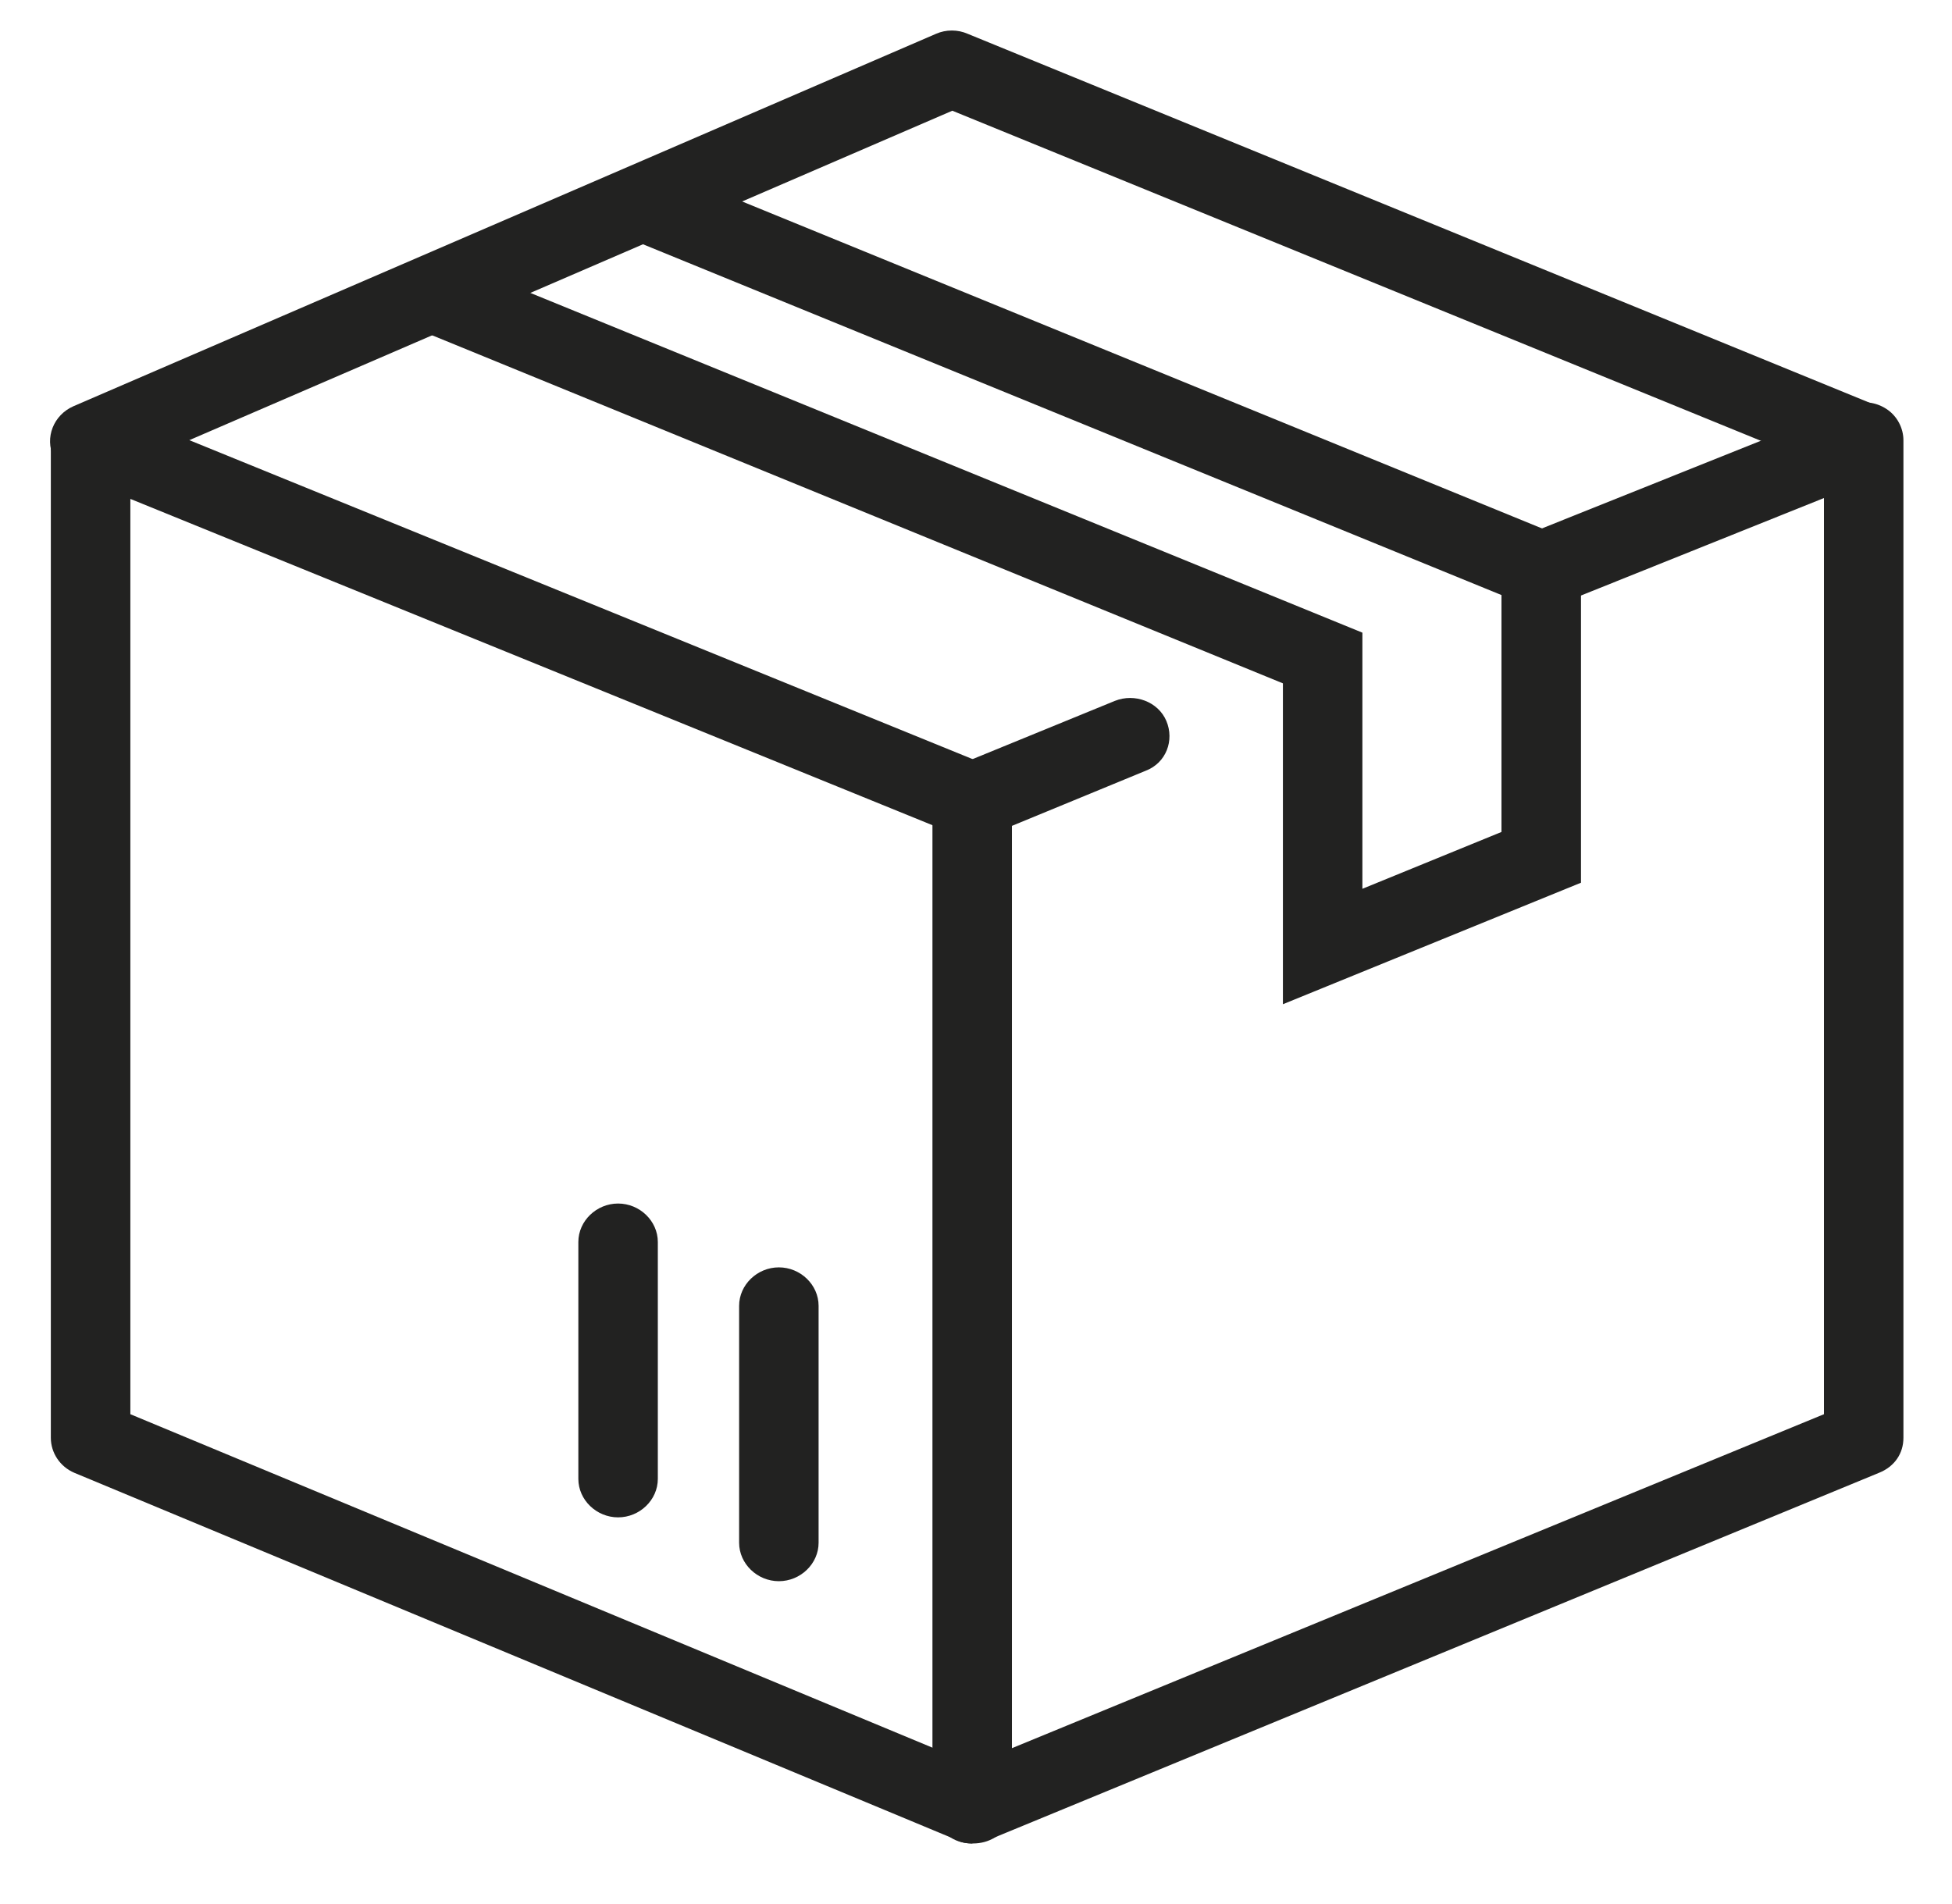 <svg width="41" height="40" xmlns="http://www.w3.org/2000/svg" xmlns:xlink="http://www.w3.org/1999/xlink" xml:space="preserve" overflow="hidden"><defs><clipPath id="clip0"><rect x="328" y="283" width="41" height="40"/></clipPath></defs><g clip-path="url(#clip0)" transform="translate(-328 -283)"><path d="M37.21 56.237C37.063 56.237 36.898 56.2 36.769 56.108 36.549 55.962 36.402 55.705 36.402 55.447L36.402 34.326C36.402 33.996 36.604 33.72 36.898 33.592L40.112 32.233C40.516 32.067 40.993 32.251 41.158 32.655 41.324 33.059 41.158 33.536 40.736 33.702L38.018 34.859 38.018 54.235 54.529 47.219 54.529 27.972 49.258 30.157C48.854 30.323 48.376 30.139 48.211 29.716 48.046 29.312 48.229 28.835 48.652 28.669L55.043 26.025C55.3 25.915 55.576 25.951 55.796 26.098 56.017 26.245 56.145 26.502 56.145 26.759L56.145 47.715C56.145 48.046 55.962 48.321 55.649 48.45L37.54 56.164C37.449 56.2 37.338 56.219 37.228 56.219Z" fill="#222221" transform="matrix(1.033 0 0 1 309.982 265.491)"/><path d="M37.21 56.237C37.1 56.237 36.989 56.219 36.898 56.164L18.954 48.45C18.66 48.321 18.476 48.027 18.476 47.715L18.476 26.778C18.476 26.502 18.605 26.264 18.844 26.117 19.064 25.97 19.358 25.933 19.597 26.043L37.54 33.592C37.944 33.757 38.146 34.234 37.963 34.639 37.797 35.043 37.32 35.245 36.916 35.061L20.093 27.99 20.093 47.219 37.54 54.713C37.944 54.896 38.128 55.355 37.963 55.76 37.834 56.072 37.54 56.237 37.228 56.237Z" fill="#222221" transform="matrix(1.033 0 0 1 309.982 265.491)"/><path d="M55.319 27.568C55.209 27.568 55.117 27.549 55.007 27.512L36.806 19.835 19.597 27.512C19.193 27.696 18.715 27.512 18.531 27.108 18.348 26.704 18.531 26.227 18.936 26.043L36.475 18.219C36.677 18.127 36.916 18.127 37.118 18.219L55.631 26.043C56.035 26.209 56.237 26.686 56.053 27.09 55.925 27.402 55.631 27.586 55.319 27.586Z" fill="#222221" transform="matrix(1.033 0 0 1 309.982 265.491)"/><path d="M43.528 38.606 43.528 31.865 26.061 24.482 26.686 23.013 45.144 30.8 45.144 36.181 47.972 34.987 47.972 30.01 30.396 22.59 31.02 21.103 49.589 28.945 49.589 36.053 43.528 38.606Z" fill="#222221" transform="matrix(1.033 0 0 1 309.982 265.491)"/><path d="M33.279 50.727C32.839 50.727 32.471 50.36 32.471 49.919L32.471 44.942C32.471 44.501 32.839 44.134 33.279 44.134 33.72 44.134 34.087 44.501 34.087 44.942L34.087 49.919C34.087 50.36 33.72 50.727 33.279 50.727Z" fill="#222221" transform="matrix(1.033 0 0 1 309.982 265.491)"/><path d="M30.01 49.386C29.57 49.386 29.202 49.019 29.202 48.578L29.202 43.601C29.202 43.16 29.57 42.793 30.01 42.793 30.451 42.793 30.818 43.16 30.818 43.601L30.818 48.578C30.818 49.019 30.451 49.386 30.01 49.386Z" fill="#222221" transform="matrix(1.033 0 0 1 309.982 265.491)"/></g></svg>